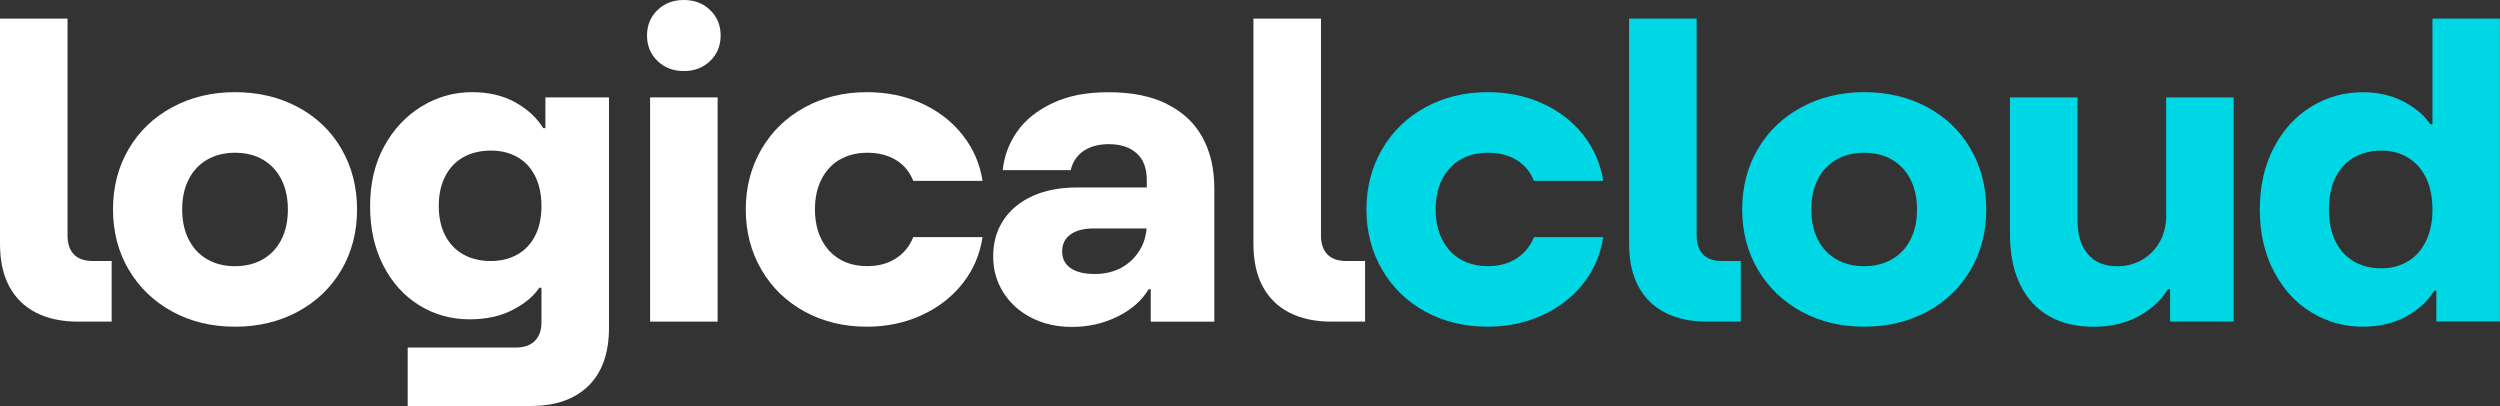 <?xml version="1.0" encoding="UTF-8"?><svg id="b" xmlns="http://www.w3.org/2000/svg" viewBox="0 0 349.1 56.69"><rect x="0" y="0" width="349.1" height="56.69" fill="#333333" stroke="none"/><g id="c"><path d="M10.34,35.54c-.6-.6-.91-1.49-.91-2.66V2.6H0v31.43c0,2.38.43,4.37,1.3,5.98.87,1.61,2.12,2.83,3.75,3.66,1.63.83,3.58,1.24,5.83,1.24h4.71v-8.46h-2.6c-1.17,0-2.06-.3-2.66-.91Z" fill="#fff"/><path d="M41.61,14.96c-2.6-1.39-5.53-2.09-8.79-2.09s-6.19.71-8.79,2.12c-2.6,1.41-4.62,3.35-6.07,5.83-1.45,2.48-2.18,5.29-2.18,8.43s.74,5.95,2.21,8.43c1.47,2.48,3.49,4.42,6.07,5.83,2.58,1.41,5.5,2.11,8.76,2.11s6.2-.71,8.79-2.11c2.6-1.41,4.62-3.35,6.07-5.83,1.45-2.48,2.18-5.29,2.18-8.43s-.73-5.96-2.18-8.46c-1.45-2.5-3.48-4.44-6.07-5.83ZM39.29,33.45c-.6,1.19-1.46,2.11-2.57,2.75-1.11.64-2.41.97-3.9.97s-2.79-.32-3.9-.97c-1.11-.64-1.96-1.56-2.57-2.75-.6-1.19-.91-2.59-.91-4.2s.3-3.01.91-4.2c.6-1.19,1.46-2.11,2.57-2.75,1.11-.64,2.41-.97,3.9-.97s2.79.32,3.9.97c1.11.65,1.96,1.56,2.57,2.75.6,1.19.91,2.59.91,4.2s-.3,3.01-.91,4.2Z" fill="#fff"/><path d="M76.15,17.89h-.3c-.89-1.45-2.19-2.65-3.9-3.6-1.71-.95-3.72-1.42-6.01-1.42-2.54,0-4.9.66-7.07,1.99-2.18,1.33-3.92,3.19-5.23,5.59-1.31,2.4-1.96,5.17-1.96,8.31s.61,5.91,1.84,8.31c1.23,2.4,2.9,4.25,5.02,5.56,2.12,1.31,4.46,1.96,7.04,1.96,2.26,0,4.23-.42,5.92-1.27s2.96-1.89,3.81-3.14h.3v4.84c0,1.09-.3,1.94-.91,2.57-.6.62-1.49.94-2.66.94h-15.11v8.16h17.23c3.42,0,6.09-.94,8.01-2.81,1.91-1.87,2.87-4.58,2.87-8.13V13.6h-8.88v4.29ZM74.73,32.91c-.58,1.15-1.41,2.02-2.48,2.63-1.07.6-2.31.91-3.72.91s-2.72-.3-3.81-.91c-1.09-.6-1.93-1.48-2.54-2.63-.6-1.15-.91-2.53-.91-4.14s.3-3,.91-4.17c.6-1.17,1.45-2.05,2.54-2.66,1.09-.6,2.36-.91,3.81-.91s2.65.3,3.72.91c1.07.6,1.89,1.49,2.48,2.66.58,1.17.88,2.56.88,4.17s-.29,2.99-.88,4.14Z" fill="#fff"/><path d="M95.49,0c-1.49,0-2.72.47-3.69,1.42-.97.95-1.45,2.13-1.45,3.54s.48,2.59,1.45,3.54c.97.95,2.2,1.42,3.69,1.42s2.72-.47,3.69-1.42c.97-.95,1.45-2.12,1.45-3.54s-.48-2.59-1.45-3.54c-.97-.95-2.2-1.42-3.69-1.42Z" fill="#fff"/><rect x="90.78" y="13.6" width="9.43" height="31.31" fill="#fff"/><path d="M117.25,22.3c1.09-.64,2.38-.97,3.87-.97,1.57,0,2.91.34,4.02,1.03,1.11.69,1.9,1.65,2.39,2.9h9.67c-.36-2.38-1.29-4.51-2.78-6.41-1.49-1.89-3.4-3.36-5.71-4.41-2.32-1.05-4.87-1.57-7.65-1.57-3.22,0-6.13.71-8.7,2.12-2.58,1.41-4.59,3.36-6.04,5.86-1.45,2.5-2.18,5.3-2.18,8.4s.73,5.9,2.18,8.4c1.45,2.5,3.47,4.45,6.04,5.86,2.58,1.41,5.48,2.11,8.7,2.11,2.74,0,5.28-.53,7.62-1.6,2.34-1.07,4.25-2.55,5.74-4.44,1.49-1.89,2.42-4.05,2.78-6.47h-9.67c-.52,1.29-1.34,2.29-2.45,2.99-1.11.71-2.43,1.06-3.96,1.06s-2.78-.32-3.87-.97c-1.09-.64-1.93-1.56-2.54-2.75-.6-1.19-.91-2.59-.91-4.2s.3-3.01.91-4.2c.6-1.19,1.45-2.11,2.54-2.75Z" fill="#fff"/><path d="M163,14.54c-2.22-1.11-4.94-1.66-8.16-1.66s-5.67.5-7.83,1.51c-2.16,1.01-3.81,2.33-4.96,3.96-1.15,1.63-1.82,3.44-2.03,5.41h9.49c.28-1.17.89-2.06,1.81-2.69.93-.62,2.09-.94,3.5-.94,1.65,0,2.95.42,3.9,1.27.95.85,1.42,2.1,1.42,3.75v1.03h-9.73c-2.38,0-4.44.39-6.19,1.18-1.75.79-3.11,1.9-4.08,3.35-.97,1.45-1.45,3.14-1.45,5.08s.47,3.54,1.42,5.05c.95,1.51,2.26,2.69,3.93,3.54,1.67.85,3.56,1.27,5.65,1.27,2.3,0,4.42-.48,6.38-1.45,1.95-.97,3.39-2.24,4.32-3.81h.3v4.53h8.88v-18.62c0-2.7-.54-5.06-1.63-7.07-1.09-2.01-2.74-3.58-4.96-4.68ZM156.66,37.35c-1.09.6-2.34.91-3.75.91-1.49,0-2.63-.27-3.41-.82-.78-.54-1.18-1.32-1.18-2.33s.38-1.79,1.15-2.36c.76-.56,1.85-.85,3.26-.85h7.39c-.1,1.07-.39,2.04-.89,2.9-.63,1.09-1.48,1.93-2.57,2.54Z" fill="#fff"/><path d="M188.03,36.45c-1.17,0-2.06-.3-2.66-.91-.6-.6-.91-1.49-.91-2.66V2.6h-9.43v31.43c0,2.38.43,4.37,1.3,5.98.87,1.61,2.12,2.83,3.75,3.66,1.63.83,3.58,1.24,5.83,1.24h4.71v-8.46h-2.6Z" fill="#fff"/><path d="M203.92,22.3c1.09-.64,2.38-.97,3.87-.97,1.57,0,2.91.34,4.02,1.03,1.11.69,1.9,1.65,2.39,2.9h9.67c-.36-2.38-1.29-4.51-2.78-6.41-1.49-1.89-3.4-3.36-5.71-4.41-2.32-1.05-4.87-1.57-7.65-1.57-3.22,0-6.13.71-8.7,2.12-2.58,1.41-4.59,3.36-6.04,5.86-1.45,2.5-2.18,5.3-2.18,8.4s.73,5.9,2.18,8.4c1.45,2.5,3.47,4.45,6.04,5.86,2.58,1.41,5.48,2.11,8.7,2.11,2.74,0,5.28-.53,7.62-1.6,2.34-1.07,4.25-2.55,5.74-4.44,1.49-1.89,2.42-4.05,2.78-6.47h-9.67c-.52,1.29-1.34,2.29-2.45,2.99-1.11.71-2.43,1.06-3.96,1.06s-2.78-.32-3.87-.97c-1.09-.64-1.93-1.56-2.54-2.75-.6-1.19-.91-2.59-.91-4.2s.3-3.01.91-4.2c.6-1.19,1.45-2.11,2.54-2.75Z" fill="#00d7e4"/><path d="M237.83,35.54c-.6-.6-.91-1.49-.91-2.66V2.6h-9.43v31.43c0,2.38.43,4.37,1.3,5.98.87,1.61,2.12,2.83,3.75,3.66,1.63.83,3.58,1.24,5.83,1.24h4.71v-8.46h-2.6c-1.17,0-2.06-.3-2.66-.91Z" fill="#00d7e4"/><path d="M269.11,14.96c-2.6-1.39-5.53-2.09-8.79-2.09s-6.19.71-8.79,2.12c-2.6,1.41-4.62,3.35-6.07,5.83-1.45,2.48-2.18,5.29-2.18,8.43s.74,5.95,2.21,8.43c1.47,2.48,3.49,4.42,6.07,5.83,2.58,1.41,5.5,2.11,8.76,2.11s6.2-.71,8.79-2.11c2.6-1.41,4.62-3.35,6.07-5.83,1.45-2.48,2.18-5.29,2.18-8.43s-.73-5.96-2.18-8.46c-1.45-2.5-3.48-4.44-6.07-5.83ZM266.78,33.45c-.6,1.19-1.46,2.11-2.57,2.75-1.11.64-2.41.97-3.9.97s-2.79-.32-3.9-.97c-1.11-.64-1.96-1.56-2.57-2.75-.6-1.19-.91-2.59-.91-4.2s.3-3.01.91-4.2c.6-1.19,1.46-2.11,2.57-2.75,1.11-.64,2.41-.97,3.9-.97s2.79.32,3.9.97c1.11.65,1.96,1.56,2.57,2.75.6,1.19.91,2.59.91,4.2s-.3,3.01-.91,4.2Z" fill="#00d7e4"/><path d="M302.5,30.04c0,1.41-.3,2.65-.91,3.72-.6,1.07-1.42,1.9-2.45,2.51-1.03.6-2.19.91-3.48.91-1.77,0-3.14-.56-4.11-1.69-.97-1.13-1.45-2.72-1.45-4.77V13.6h-9.43v19.04c0,2.78.47,5.15,1.42,7.1.95,1.95,2.3,3.42,4.05,4.41,1.75.99,3.82,1.48,6.19,1.48s4.58-.5,6.38-1.51c1.79-1.01,3.13-2.26,4.02-3.75h.3v4.53h8.88V13.6h-9.43v16.44Z" fill="#00d7e4"/><path d="M339.67,2.6v14.75h-.3c-.85-1.25-2.1-2.31-3.75-3.17-1.65-.87-3.57-1.3-5.74-1.3-2.54,0-4.91.66-7.1,1.99-2.2,1.33-3.95,3.24-5.26,5.74-1.31,2.5-1.96,5.38-1.96,8.64s.65,6.15,1.96,8.64c1.31,2.5,3.06,4.41,5.26,5.74,2.2,1.33,4.56,1.99,7.1,1.99,2.34,0,4.37-.47,6.1-1.42,1.73-.95,3.04-2.15,3.93-3.6h.3v4.29h8.88V2.6h-9.43ZM338.79,33.6c-.58,1.25-1.42,2.21-2.51,2.87-1.09.66-2.34,1-3.75,1-1.49,0-2.79-.33-3.9-1-1.11-.66-1.95-1.61-2.54-2.84-.58-1.23-.88-2.69-.88-4.38s.29-3.15.88-4.38c.58-1.23,1.43-2.18,2.54-2.84,1.11-.66,2.41-1,3.9-1,1.41,0,2.66.33,3.75,1,1.09.66,1.92,1.61,2.51,2.84.58,1.23.88,2.69.88,4.38s-.29,3.1-.88,4.35Z" fill="#00d7e4"/></g></svg>